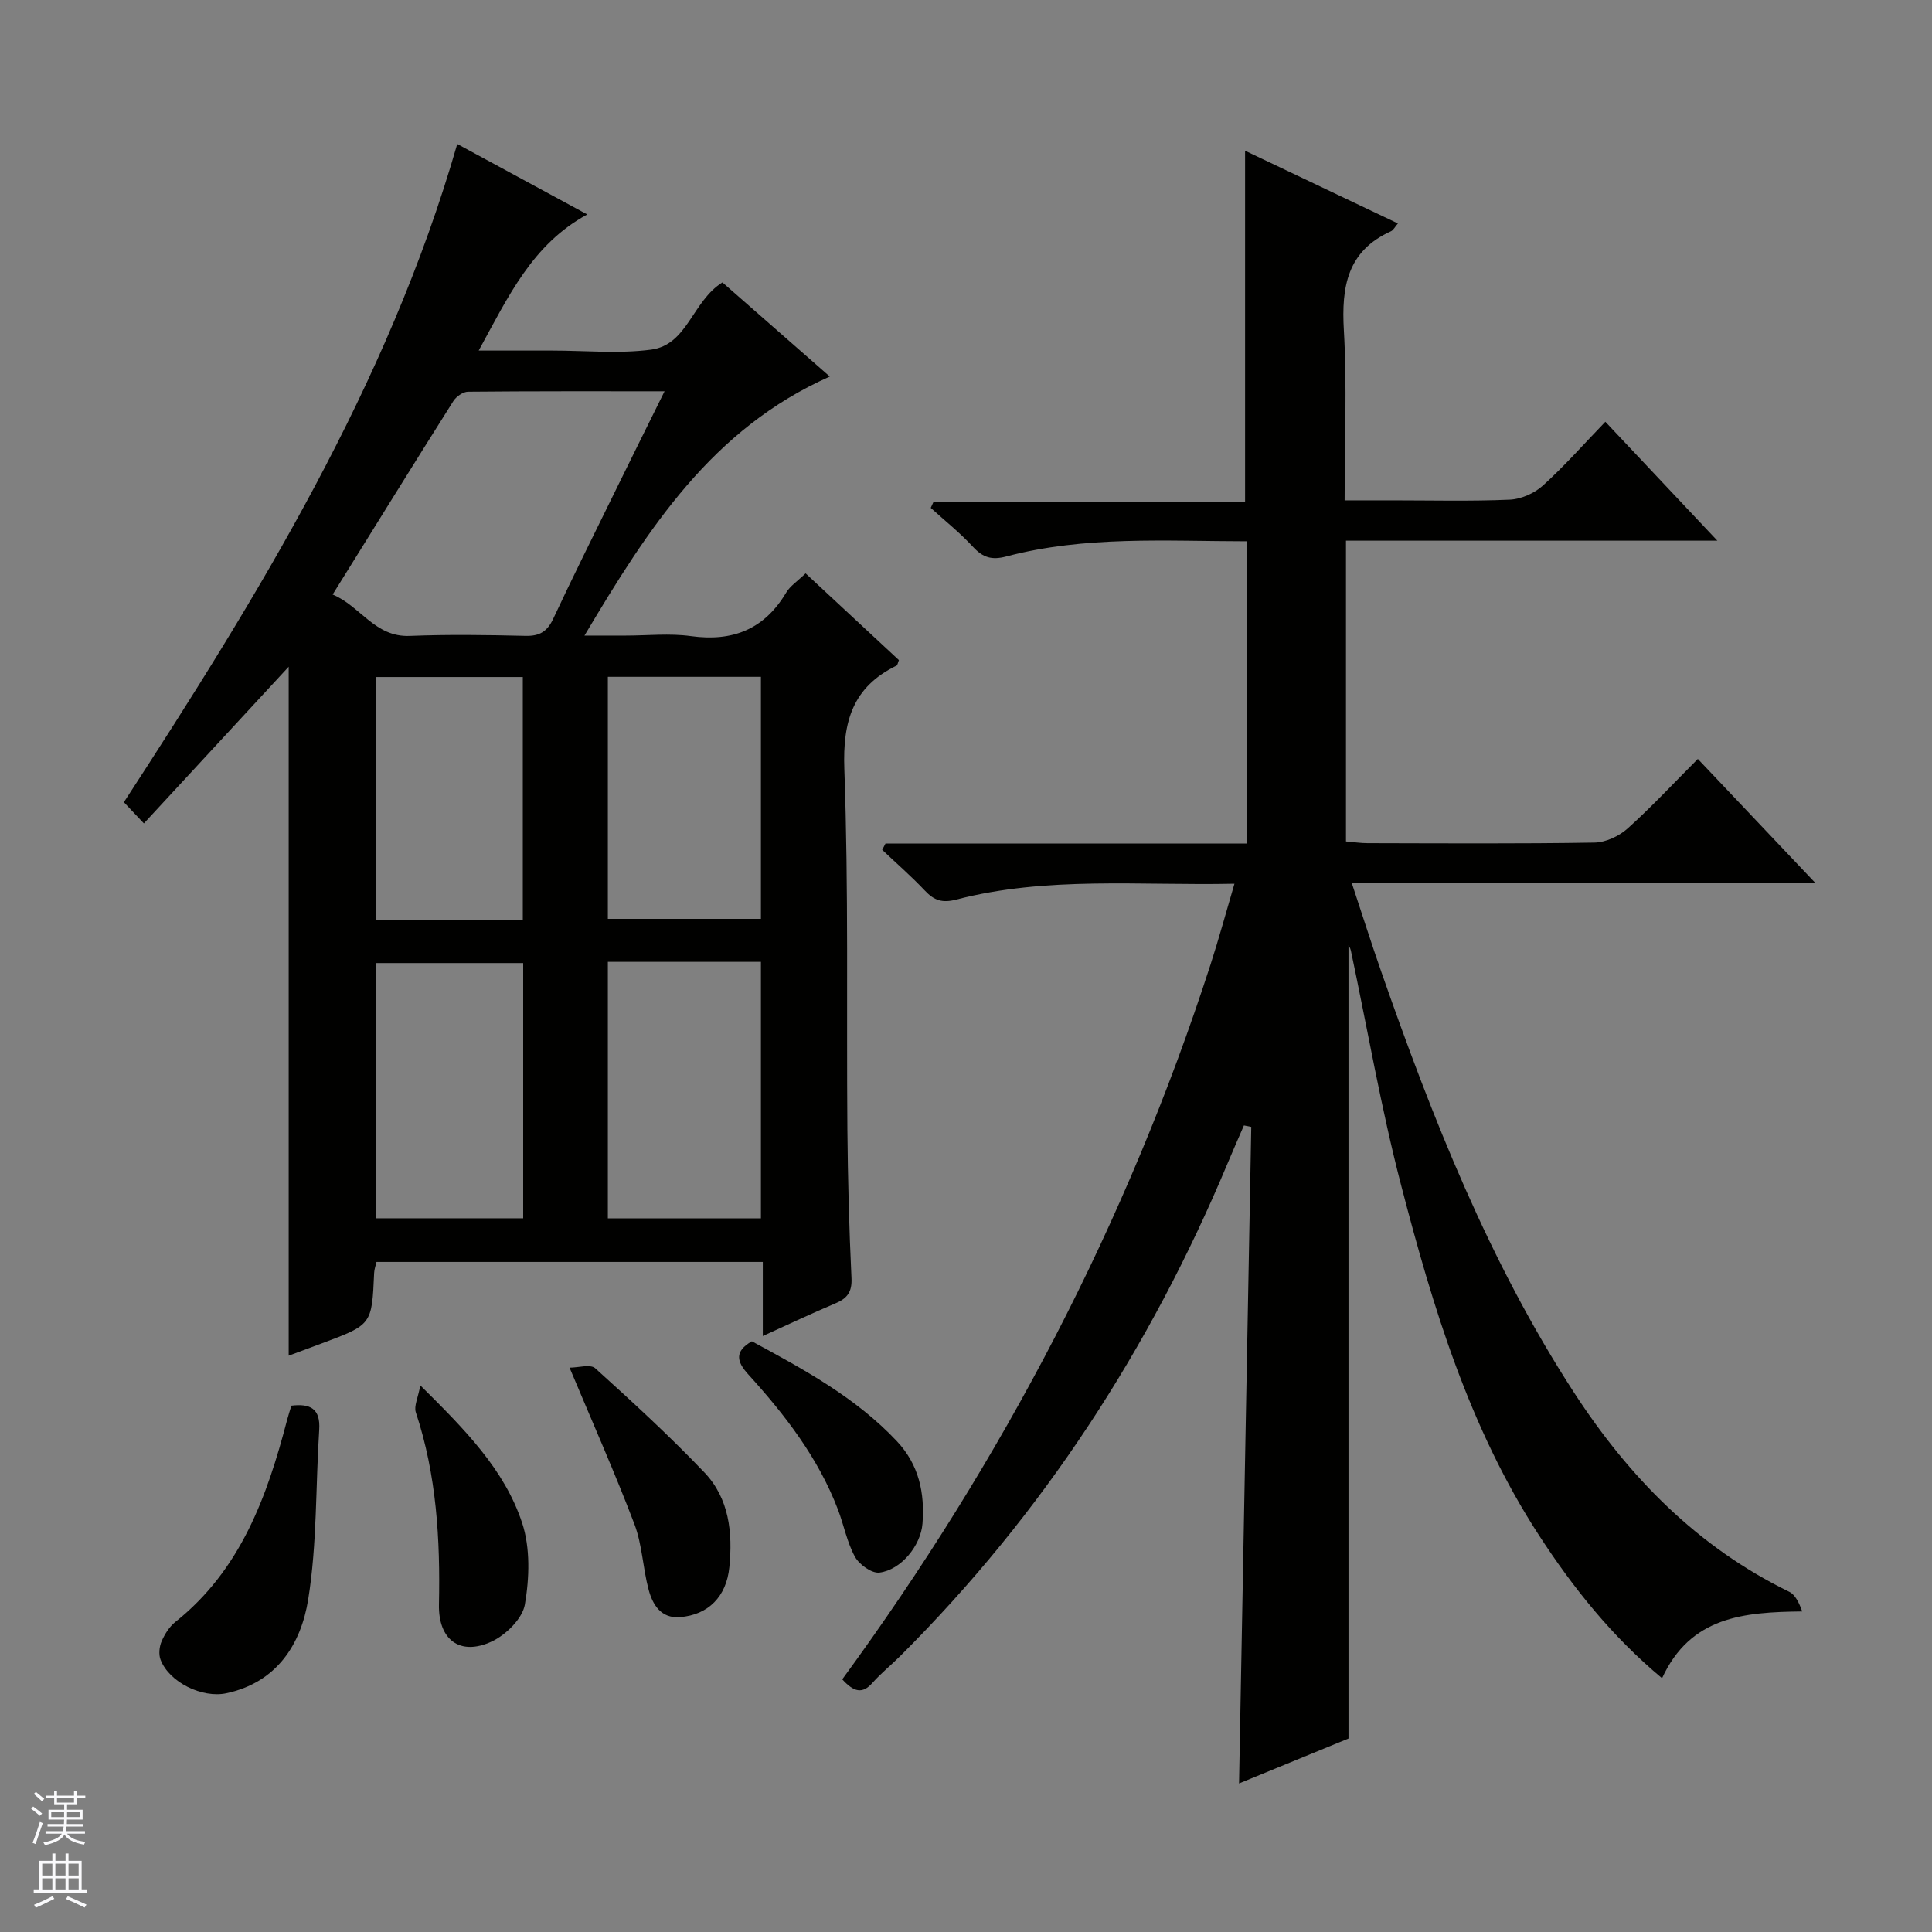 <svg enable-background="new 0 0 400 400" viewBox="0 0 400 400" xmlns="http://www.w3.org/2000/svg"><rect x="0" y="0" width="400" height="400" fill="#808080" stroke="none"/><g fill="#010100"><path d="m174.38 347.69c33.24-45.44 58.95-94.55 76.24-147.97 1.73-5.35 3.2-10.78 4.96-16.75-19.62.42-38.81-1.6-57.6 3.28-2.89.75-4.56.19-6.47-1.83-2.8-2.97-5.89-5.66-8.86-8.47.23-.43.45-.86.68-1.3h74.9c0-21.19 0-41.74 0-62.58-16.91-.02-33.58-1.17-49.89 3.14-3.02.8-4.84.23-6.89-1.99-2.68-2.91-5.81-5.4-8.75-8.07.2-.43.4-.87.6-1.3h64.48c0-24.56 0-48.42 0-72.64 10.23 4.87 20.79 9.89 31.64 15.05-.62.72-.93 1.39-1.44 1.62-9.05 4.09-10.27 11.49-9.75 20.47.66 11.43.16 22.94.16 35.24h9.67c8.17 0 16.34.21 24.49-.14 2.36-.1 5.11-1.31 6.87-2.9 4.44-4.01 8.41-8.52 12.95-13.23 7.73 8.21 15.06 16 23.19 24.62-26.25 0-51.44 0-76.89 0v62.27c1.58.13 3.01.36 4.45.36 15.66.03 31.33.14 46.99-.12 2.33-.04 5.09-1.32 6.86-2.91 4.95-4.44 9.49-9.34 14.55-14.41 7.95 8.39 15.77 16.64 24.31 25.66-32.38 0-63.74 0-95.97 0 2.18 6.57 4.05 12.49 6.1 18.35 10.59 30.32 22.35 60.13 39.96 87.23 11.36 17.47 25.53 31.92 44.52 41.19 1.29.63 2.06 2.35 2.69 4.07-12.09.14-23.13 1.03-29.02 13.83-10.36-8.64-18.38-18.67-25.45-29.55-14.45-22.21-21.99-47.21-28.56-72.47-4.17-16.02-6.97-32.39-10.41-48.6-.12-.57-.46-1.08-.5-1.18v164.28c-7.12 2.92-14.88 6.11-22.66 9.3.85-45.63 1.69-90.78 2.53-135.93-.51-.1-1.01-.2-1.52-.3-1.12 2.59-2.26 5.17-3.35 7.78-16.05 38.37-38.28 72.63-67.79 102.06-1.89 1.88-3.98 3.56-5.75 5.55-2.09 2.39-3.87 1.93-6.27-.71z"/><path d="m166.79 118.71c6.54 6.08 12.97 12.05 19.32 17.96-.24.58-.28 1.04-.49 1.14-9.05 4.41-11.17 11.52-10.81 21.39.89 24.8.43 49.64.63 74.47.09 10.31.36 20.63.85 30.93.14 2.88-.86 4.2-3.31 5.24-4.84 2.04-9.58 4.29-15.05 6.77 0-5.58 0-10.33 0-15.34-26.9 0-53.33 0-79.98 0-.17.74-.46 1.52-.49 2.3-.47 10.69-.46 10.69-10.78 14.54-2.46.92-4.91 1.83-6.91 2.57 0-47.74 0-95.27 0-142.64-9.84 10.64-19.83 21.45-29.98 32.44-1.6-1.7-2.74-2.9-4.14-4.39 27.84-42.83 54.6-86.22 69.02-136.28 8.8 4.77 17.69 9.59 26.92 14.59-11.34 6.15-16.29 16.87-22.48 28.18h15.21c6.83 0 13.76.69 20.47-.19 7.57-.99 8.5-10.01 14.78-13.92 7.07 6.2 14.36 12.59 22.23 19.49-24.36 10.82-37.54 31.34-50.79 53.63h8.56c4.5 0 9.07-.5 13.48.11 8.65 1.19 15.18-1.4 19.71-8.99.81-1.38 2.32-2.35 4.03-4zm-97.92 4.38c5.74 2.37 8.72 8.86 15.95 8.57 7.98-.32 15.99-.2 23.99-.01 2.93.07 4.5-.92 5.73-3.55 4.01-8.57 8.23-17.03 12.4-25.53 3.41-6.96 6.86-13.9 10.65-21.56-14.16 0-27.42-.04-40.69.09-1.03.01-2.44 1-3.03 1.93-8.25 13.06-16.38 26.19-25 40.06zm56.98 76.05v53.1h31.69c0-17.91 0-35.46 0-53.1-10.7 0-21.01 0-31.69 0zm-17.53.25c-10.47 0-20.51 0-30.43 0v52.84h30.43c0-17.75 0-35.14 0-52.84zm17.53-59.26v50.11h31.69c0-16.9 0-33.46 0-50.11-10.69 0-21 0-31.69 0zm-17.61 50.27c0-17.06 0-33.58 0-50.23-10.3 0-20.24 0-30.35 0v50.23z"/><path d="m60.33 291.03c3.89-.47 6.04.6 5.76 4.98-.76 11.74-.42 23.64-2.29 35.19-1.49 9.18-6.45 17.13-16.94 19.37-4.98 1.06-11.82-2.24-13.62-6.95-.42-1.1-.26-2.69.22-3.8.64-1.48 1.6-3.02 2.84-4.01 13.53-10.78 19-25.96 23.16-41.89.25-.95.56-1.87.87-2.89z"/><path d="m117.92 283.16c1.82 0 4.32-.77 5.31.12 7.73 6.99 15.43 14.05 22.62 21.59 5.12 5.37 5.87 12.45 5.15 19.62-.6 6.04-4.33 9.86-10.23 10.32-3.91.31-5.65-2.57-6.48-5.69-1.2-4.47-1.32-9.29-2.94-13.56-3.98-10.49-8.55-20.76-13.43-32.4z"/><path d="m87.02 286.83c9.22 9.14 17.42 17.39 21.08 28.47 1.71 5.18 1.51 11.41.57 16.89-.5 2.92-3.91 6.28-6.85 7.66-6.55 3.07-11.09-.33-10.94-7.65.28-13.51-.49-26.84-4.79-39.8-.42-1.28.46-2.98.93-5.57z"/><path d="m155.66 277.7c10.72 5.81 21.49 11.6 30.05 20.71 4.56 4.86 5.77 10.71 5.28 17.04-.35 4.55-4.44 9.59-8.92 10.14-1.58.19-4.17-1.66-5.05-3.26-1.65-2.99-2.29-6.52-3.52-9.76-4.08-10.73-10.98-19.64-18.59-28.03-2.34-2.58-2.95-4.71.75-6.84z"/></g><path d="m6.45 374.46.42-.45c.65.47 1.27.95 1.85 1.44l-.45.49c-.66-.56-1.26-1.06-1.83-1.48m.93 7.33-.63-.26c.55-1.36 1.05-2.8 1.52-4.33.19.1.38.19.59.27-.46 1.29-.95 2.73-1.48 4.32m-.38-10.38.44-.42c.43.34 1.01.82 1.74 1.44l-.49.49c-.53-.51-1.09-1.01-1.69-1.51m2.5.35h1.72v-1.04h.59v1.04h3.52v-1.04h.59v1.04h1.75v.53h-1.75v1.42h-2.03v.97h3.22v2.03h-3.24c0 .35-.01.66-.03.93h3.32v.53h-3.37c-.03.27-.08.58-.15.94h3.96v.53h-3.71c.67.92 1.93 1.48 3.79 1.68-.13.24-.23.44-.29.59-2.13-.38-3.48-1.08-4.04-2.12-.43.97-1.77 1.72-4.03 2.23-.09-.19-.2-.37-.33-.55 2.1-.42 3.37-1.03 3.81-1.83h-3.36v-.53h3.58c.08-.29.13-.61.16-.94h-3.33v-.53h3.39c.02-.27.04-.58.04-.93h-3.23v-2.03h3.25v-.97h-2.07v-1.42h-1.73zm1.12 3.44v1h2.65c.01-.3.02-.44.01-.4v-.25-.35zm1.19-2h3.52v-.91h-3.52zm4.71 2h-2.63v.59c0 .15-.01.28-.01.4h2.64z" fill="#fafafc"/><path d="m13.55 383.74h.63v1.52h2.72v6.07h1.13v.6h-11.05v-.6h1.13v-6.07h2.73v-1.52h.63v1.52h2.1v-1.52zm-2.68 8.83.38.56c-1.24.63-2.53 1.25-3.85 1.85-.1-.21-.21-.42-.34-.63 1.36-.55 2.63-1.15 3.81-1.78m-2.13-4.27h2.1v-2.45h-2.1zm0 3.04h2.1v-2.46h-2.1zm2.72-3.04h2.1v-2.45h-2.1zm0 3.04h2.1v-2.46h-2.1zm6.07 3.6c-1.41-.71-2.7-1.3-3.86-1.78l.35-.56c1.45.62 2.75 1.19 3.88 1.72zm-1.25-9.09h-2.1v2.45h2.1zm-2.09 5.49h2.1v-2.46h-2.1z" fill="#fafafc"/></svg>